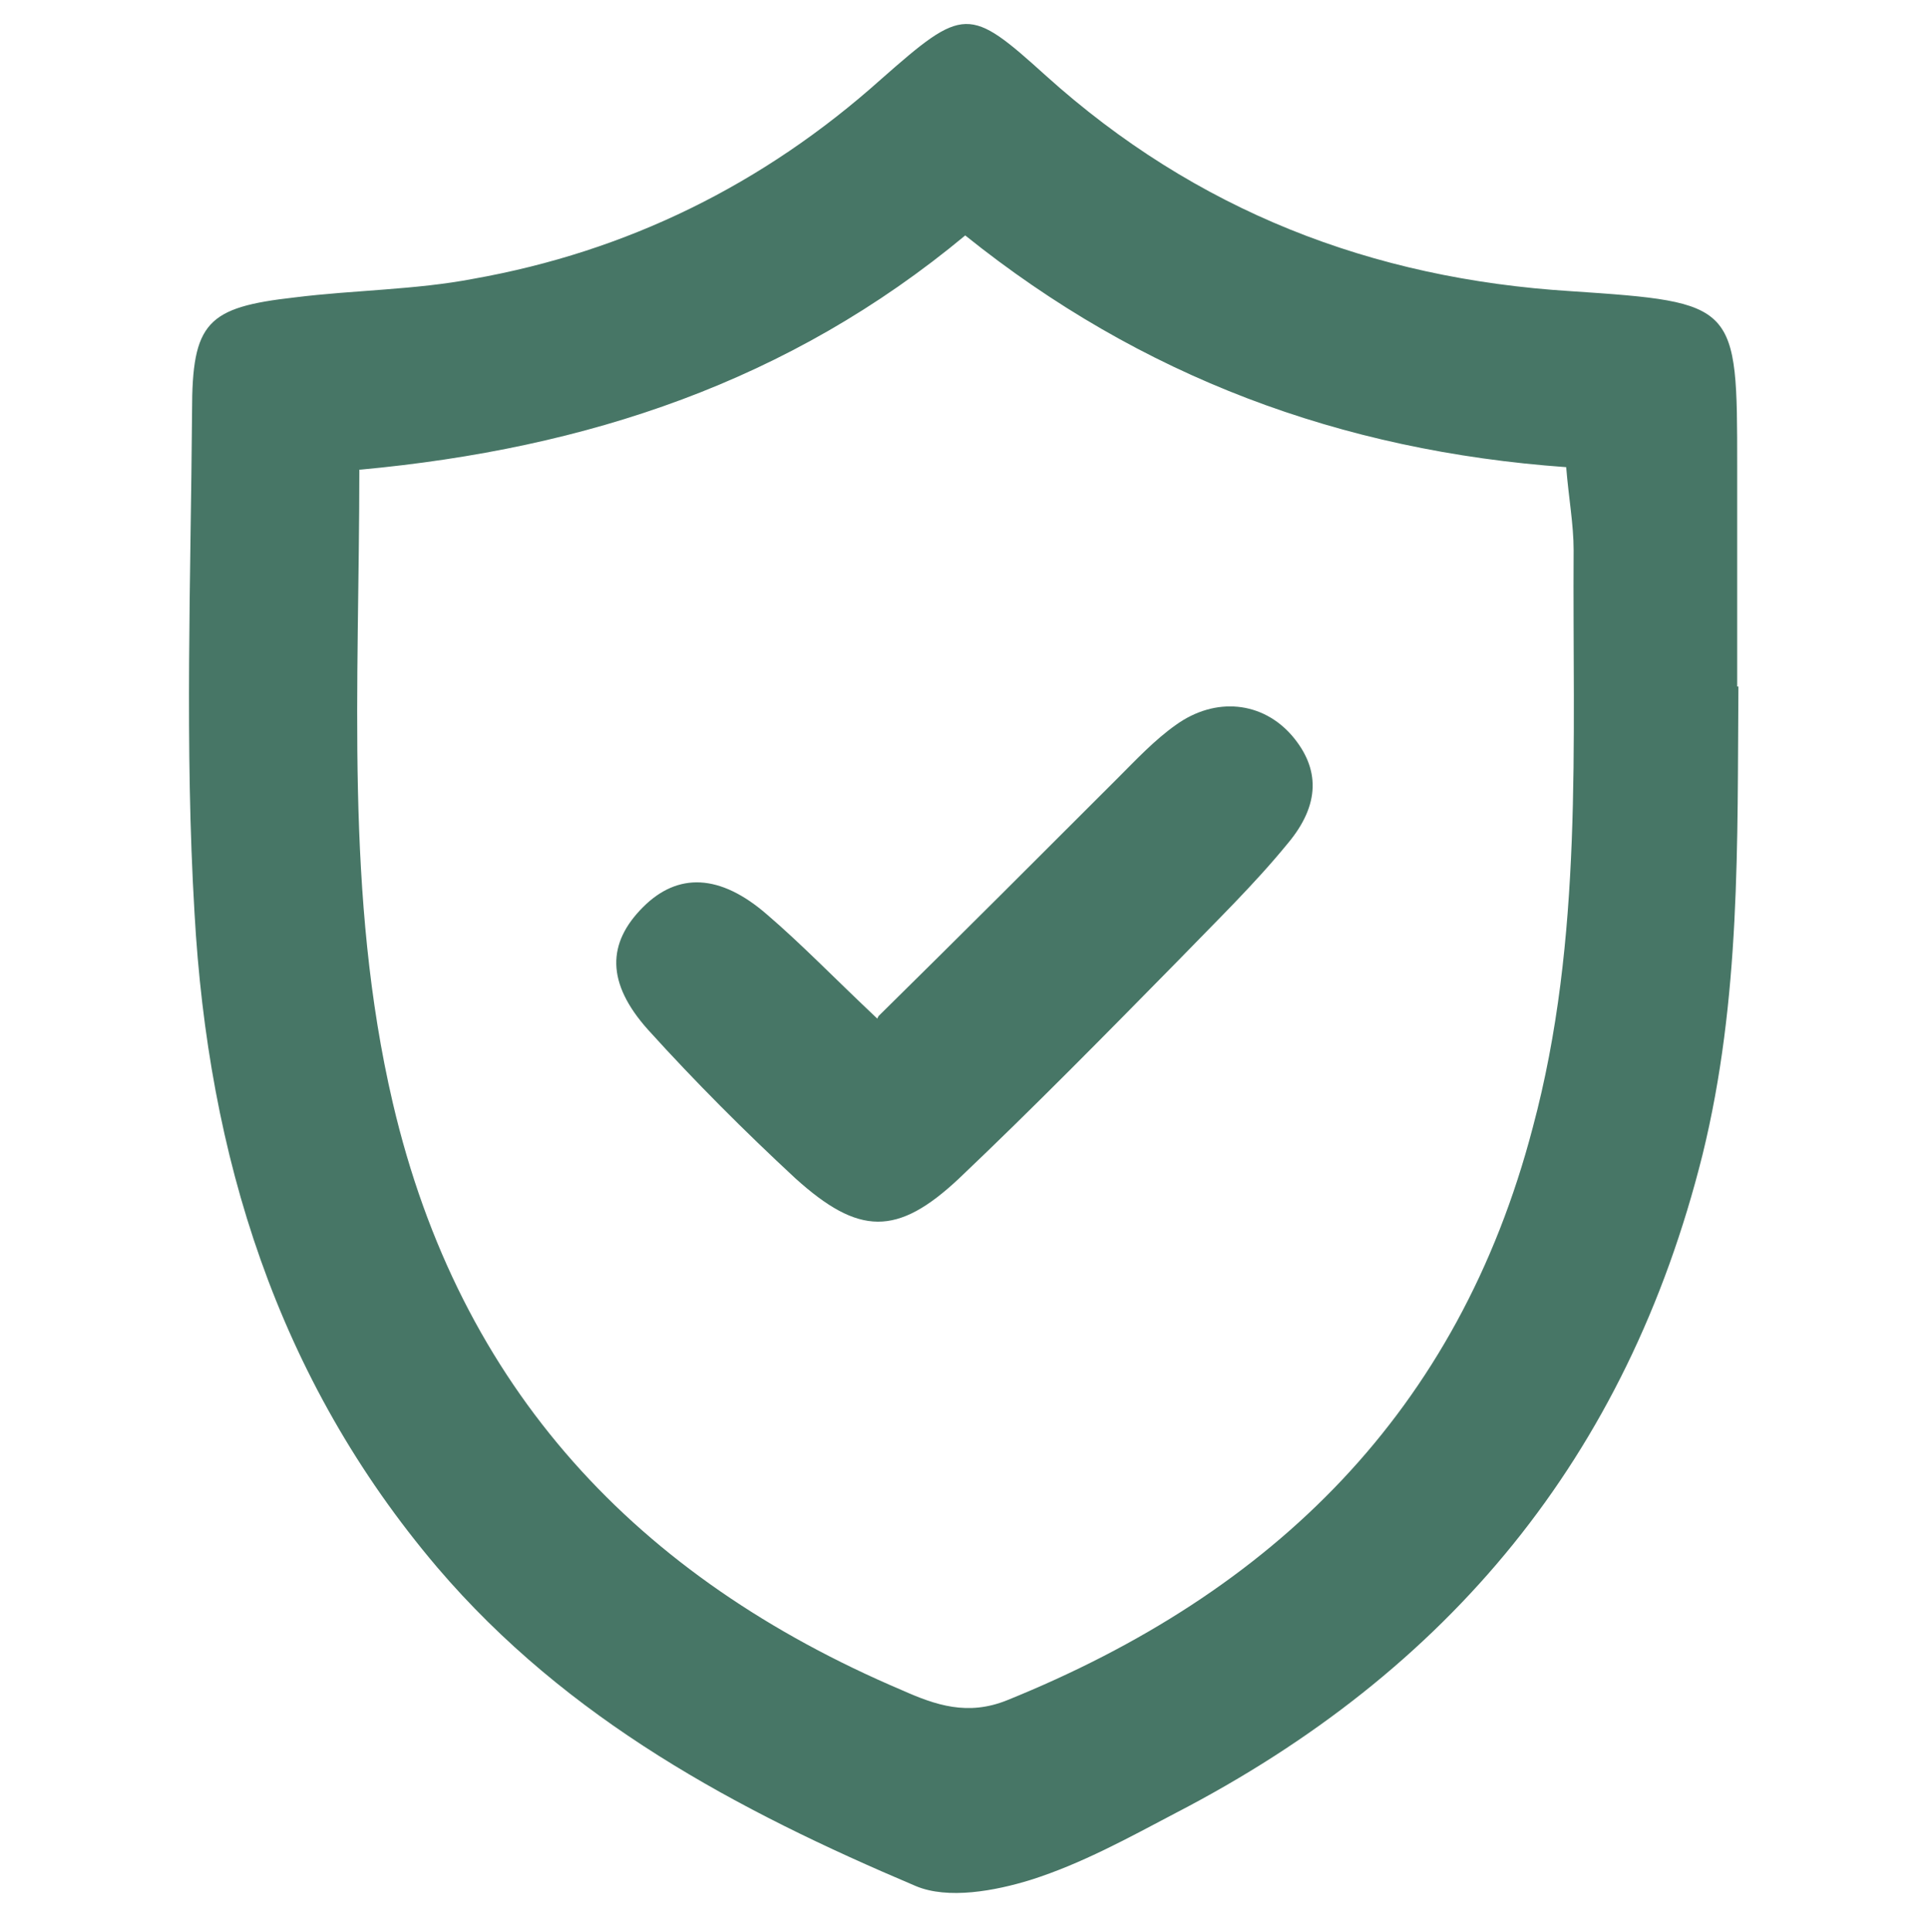 <?xml version="1.0" encoding="UTF-8"?>
<svg id="_Слой_1" data-name="Слой 1" xmlns="http://www.w3.org/2000/svg" viewBox="0 0 15.56 15.59">
  <defs>
    <style>
      .cls-1 {
        fill: #477666;
      }
    </style>
  </defs>
  <path class="cls-1" d="m14.03,5.54c-.01,1.26.02,2.52-.29,3.78-.61,2.44-2.05,4.17-4.25,5.31-.38.2-.76.41-1.17.54-.29.09-.67.16-.93.05-1.44-.61-2.81-1.34-3.86-2.57-1.3-1.53-1.85-3.33-1.96-5.28-.08-1.34-.03-2.7-.02-4.05,0-.72.12-.84.83-.92.48-.06.97-.06,1.44-.15,1.24-.22,2.34-.76,3.29-1.61.67-.59.71-.59,1.33-.03,1.21,1.09,2.63,1.64,4.24,1.74,1.34.09,1.34.1,1.34,1.41,0,.59,0,1.19,0,1.78ZM2.9,3.79c0,1.75-.12,3.44.27,5.11.54,2.31,1.97,3.83,4.11,4.74.27.12.53.21.85.08,2.15-.87,3.64-2.33,4.24-4.62.41-1.53.32-3.1.33-4.66,0-.21-.04-.42-.06-.67-1.82-.13-3.43-.73-4.85-1.87-1.42,1.18-3.05,1.72-4.88,1.89Z"/>
  <path class="cls-1" d="m7.09,8.2c.68-.67,1.31-1.3,1.93-1.92.15-.15.3-.31.47-.43.32-.23.7-.19.94.09.22.26.23.55-.04.87-.27.33-.58.63-.88.94-.58.59-1.17,1.19-1.77,1.76-.5.47-.81.46-1.32,0-.41-.38-.81-.78-1.19-1.2-.34-.38-.33-.7-.04-.99.28-.28.62-.27,1,.06.28.24.54.51.89.84Z"/>
</svg>